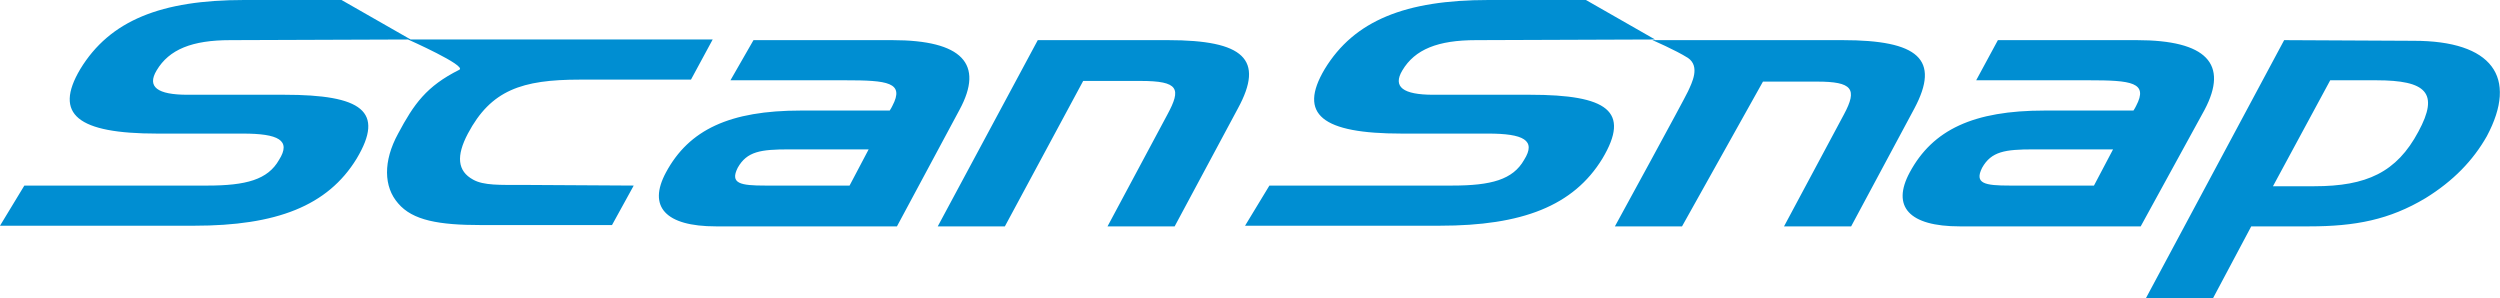 <?xml version="1.0" encoding="utf-8"?>
<!-- Generator: Adobe Illustrator 26.0.1, SVG Export Plug-In . SVG Version: 6.00 Build 0)  -->
<svg version="1.1" id="Layer_1" xmlns="http://www.w3.org/2000/svg" xmlns:xlink="http://www.w3.org/1999/xlink" x="0px" y="0px"
	 viewBox="0 0 379.9 45.3" style="enable-background:new 0 0 379.9 45.3;" xml:space="preserve">
<style type="text/css">
	.st0{fill-rule:evenodd;clip-rule:evenodd;fill:#008ED2;}
</style>
<path class="st0" d="M318.2,28.2h-12.8c-3.8,0-5.4-0.3-4.2-2.7c1.4-2.5,3.5-2.8,7.8-2.8h12.1L318.2,28.2z M324.7,6.1h-21.1l-3.3,6.1
	h17.1c6.5,0,9.1,0.3,7.2,3.9c-0.1,0.2-0.2,0.4-0.4,0.7h-13.5c-10.8,0-17,2.9-20.5,9.4c-2.8,5.2-0.1,8.2,7.6,8.2h27.5l9.7-17.7
	C338.7,9.7,335.3,6.1,324.7,6.1L324.7,6.1z M129.1,28.2h-12.8c-3.8,0-5.4-0.3-4.2-2.7c1.4-2.5,3.5-2.8,7.8-2.8H132L129.1,28.2z
	 M135.6,6.1h-21.1l-3.5,6.1h17.4c6.5,0,9.1,0.3,7.2,3.9c-0.1,0.2-0.2,0.4-0.4,0.7h-13.5c-10.8,0-17,2.9-20.5,9.4
	c-2.8,5.2-0.1,8.2,7.6,8.2h27.5l9.5-17.7C149.6,9.7,146.2,6.1,135.6,6.1z M280,6.1h-28.9c0,0,3.5,1.5,5.4,2.7c1.9,1.3,0.6,3.8,0,5.1
	s-11.1,20.5-11.1,20.5h10.2l12.3-22h8.2c5.4,0,6.2,1.1,4.1,5l-9.1,17h10.2l9.6-17.9C294.9,9,291.5,6.1,280,6.1L280,6.1z M177.5,6.1
	c11.5,0,14.7,2.9,10.6,10.4l-9.6,17.9h-10.2l9.1-17c2.1-3.9,1.8-5.1-4.1-5.1h-8.7l-11.9,22.1h-10.2l15.2-28.3
	C157.7,6.1,177.5,6.1,177.5,6.1z M224.3,6.1c-5.8,0-9.3,1.4-11.2,4.6c-1.5,2.5,0.1,3.7,4.7,3.7h14.7c11.8,0,15.3,2.5,11,9.7
	c-4.4,7.2-12.2,10.2-24.7,10.2h-29.6l3.7-6.1h27.8c5.9,0,9.2-0.9,10.9-3.9c1.9-3-0.1-4-5.5-4H213c-12.1,0-15.8-2.9-11.7-9.8
	C205.8,3.1,213.6,0,226.2,0H241l10.5,6L224.3,6.1L224.3,6.1z M35,6.1c-5.8,0-9.3,1.4-11.2,4.6c-1.5,2.5,0.1,3.7,4.7,3.7h14.7
	c11.8,0,15.3,2.5,11,9.7C49.8,31.3,42,34.3,29.5,34.3H0l3.7-6.1h27.8c5.9,0,9.2-0.9,10.9-3.9c1.9-3-0.1-4-5.5-4h-13
	c-12.1,0-15.8-2.9-11.7-9.8C16.7,3.1,24.5,0,37.1,0h14.8l10.5,6L35,6.1L35,6.1z M96.3,28.2l-3.3,6H73.1c-6.4,0-10.4-0.7-12.6-3.3
	c-2.2-2.5-2.3-6.4,0-10.6c2.4-4.5,4.3-7.2,9.3-9.7C71,10,62,6,62,6h46.3l-3.3,6.1H88.1c-8.8,0-13.5,1.6-17,8.2
	c-1.8,3.4-1.6,5.7,0.8,7c1.6,0.9,4.1,0.8,7.5,0.8L96.3,28.2z M347.1,6.1l-21,39.2h10.2l5.8-10.9h8.8c7,0,12.2-1,17.7-4.3
	c4.2-2.6,7.2-5.7,9.3-9.4c4.8-9,0.8-14.5-11.1-14.5L347.1,6.1z M354.1,12.2h7c7.6,0,9.6,1.9,6.4,7.8c-3.3,6.2-7.9,8.3-15.8,8.3h-6.3
	L354.1,12.2z"/>
</svg>
